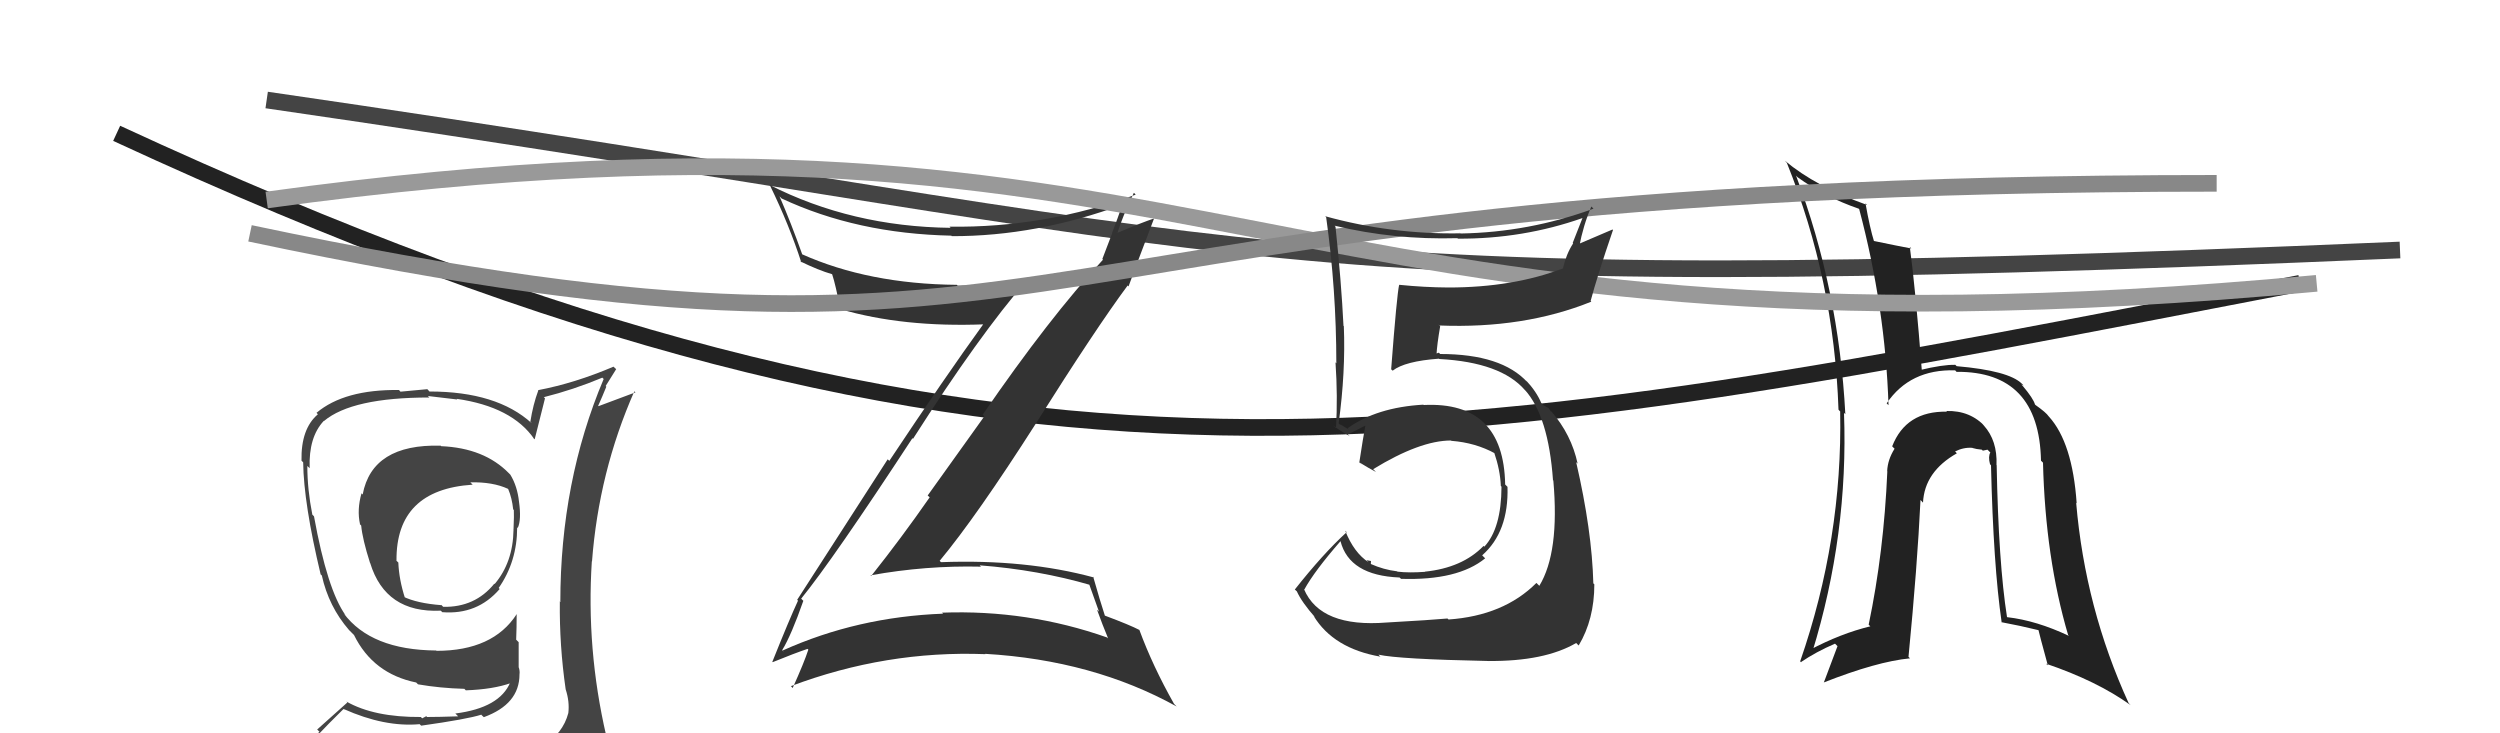 <svg xmlns="http://www.w3.org/2000/svg" width="150" height="44" viewBox="0,0,150,44"><path d="M16 6 C78 15,74 18,144 15" stroke="#444" fill="none"/><path d="M7 8 C61 33,86 27,138 17" stroke="#222" fill="none"/><path fill="#444" d="M26.40 26.70L26.48 26.78L26.44 26.74Q22.33 26.63 21.76 29.67L21.64 29.55L21.69 29.60Q21.41 30.58 21.60 31.45L21.58 31.44L21.67 31.53Q21.75 32.36 22.20 33.77L22.04 33.60L22.21 33.78Q23.13 36.79 26.44 36.64L26.52 36.71L26.53 36.73Q28.64 36.90 29.98 35.34L29.87 35.23L29.92 35.28Q31.03 33.69 31.03 31.64L31.12 31.72L31.07 31.67Q31.29 31.17 31.14 30.10L31.03 29.99L31.14 30.10Q31.04 29.17 30.62 28.48L30.68 28.54L30.54 28.40Q29.06 26.88 26.47 26.77ZM31.35 45.28L31.29 45.22L31.37 45.30Q29.48 45.80 21.41 46.19L21.41 46.18L21.31 46.09Q19.65 46.18 18.02 45.35L17.96 45.28L17.99 45.31Q18.79 44.33 20.61 42.54L20.72 42.64L20.62 42.54Q23.08 43.64 25.18 43.45L25.22 43.49L25.27 43.54Q28.04 43.15 28.88 42.88L28.91 42.92L29.03 43.03Q31.17 42.25 31.17 40.46L31.14 40.42L31.17 40.46Q31.20 40.25 31.12 40.03L31.12 40.02L31.12 38.53L30.97 38.38Q31.00 37.66 31.00 36.86L31.04 36.90L31.00 36.85Q29.58 39.05 26.19 39.05L26.32 39.19L26.17 39.03Q22.26 39.00 20.62 36.80L20.79 36.97L20.73 36.91Q19.64 35.39 18.84 30.98L18.82 30.96L18.74 30.88Q18.44 29.36 18.44 27.96L18.59 28.10L18.58 28.09Q18.51 26.23 19.43 25.25L19.43 25.25L19.44 25.26Q21.12 23.85 25.76 23.85L25.67 23.76L27.44 23.97L27.40 23.93Q30.73 24.41 32.06 26.35L31.95 26.24L32.08 26.36Q32.28 25.54 32.70 23.90L32.62 23.82L32.63 23.83Q34.39 23.39 36.14 22.66L36.18 22.70L36.22 22.74Q33.62 28.89 33.62 36.13L33.54 36.05L33.59 36.09Q33.56 38.73 33.94 41.36L33.89 41.31L33.94 41.36Q34.18 42.09 34.10 42.78L34.02 42.69L34.10 42.78Q33.78 44.01 32.56 44.77L32.54 44.75L32.63 44.85Q32.18 45.16 31.34 45.27ZM34.25 48.14L34.17 48.06L34.30 48.20Q35.78 48.27 36.55 47.31L36.42 47.19L36.42 47.19Q36.84 46.32 36.73 45.59L36.66 45.53L36.79 45.66Q36.64 44.97 36.44 44.21L36.48 44.24L36.37 44.13Q35.17 38.93 35.51 33.68L35.49 33.65L35.52 33.69Q35.93 28.31 38.06 23.48L38.13 23.54L35.91 24.37L35.89 24.35Q36.15 23.77 36.38 23.20L36.34 23.16L36.97 22.15L36.81 22.00Q34.49 22.99 32.28 23.41L32.42 23.54L32.30 23.42Q31.98 24.28 31.82 25.31L31.87 25.35L31.90 25.39Q29.81 23.49 25.77 23.49L25.64 23.35L24.03 23.50L23.94 23.40Q20.66 23.36 18.99 24.77L19.04 24.82L19.07 24.86Q18.05 25.73 18.09 27.64L18.13 27.68L18.19 27.74Q18.22 30.20 19.24 34.47L19.21 34.43L19.31 34.53Q19.72 36.39 20.94 37.80L20.87 37.73L21.25 38.11L21.24 38.10L21.24 38.10Q22.38 40.42 24.97 40.95L25.08 41.06L25.08 41.06Q26.41 41.29 27.86 41.33L27.78 41.25L27.95 41.42Q29.60 41.36 30.66 40.98L30.59 40.90L30.62 40.93Q29.99 42.47 27.32 42.81L27.45 42.94L27.49 42.98Q26.31 43.02 25.62 43.02L25.58 42.97L25.33 43.10L25.25 43.02Q22.45 43.04 20.78 42.09L20.84 42.15L19.03 43.77L19.17 43.91Q18.22 44.63 17.38 45.58L17.31 45.52L17.34 45.55Q18.43 46.18 19.42 46.37L19.43 46.38L18.56 47.26L18.55 47.25Q21.21 48.28 26.85 48.28L26.94 48.36L27.01 48.21L27.17 48.37Q30.60 48.19 34.18 48.07ZM28.38 29.10L28.27 28.99L28.22 28.94Q29.57 28.91 30.48 29.33L30.60 29.45L30.49 29.34Q30.72 29.88 30.79 30.56L30.80 30.57L30.83 30.60Q30.85 30.88 30.81 31.79L30.79 31.78L30.81 31.80Q30.78 33.74 29.68 35.04L29.66 35.02L29.66 35.02Q28.50 36.45 26.59 36.41L26.47 36.28L26.49 36.31Q25.02 36.20 24.18 35.79L24.30 35.91L24.31 35.92Q23.94 34.78 23.90 33.75L23.77 33.63L23.79 33.64Q23.75 29.38 28.36 29.08Z"/><path fill="#333" d="M48.18 36.03L48.05 35.90L48.07 35.92Q49.98 33.57 54.74 26.30L54.73 26.28L54.78 26.33Q58.77 20.08 61.62 16.81L61.63 16.81L61.65 16.84Q59.56 17.14 57.46 17.14L57.43 17.11L57.41 17.09Q52.11 17.04 48.11 15.25L48.19 15.33L48.14 15.28Q47.45 13.34 46.77 11.78L46.82 11.83L46.90 11.91Q51.41 14.02 57.08 14.14L57.08 14.14L57.11 14.17Q62.19 14.18 67.37 12.27L67.47 12.38L67.35 12.26Q67.04 13.16 66.73 13.96L66.74 13.97L66.14 15.54L66.18 15.58Q62.96 19.06 58.96 24.88L59.06 24.98L55.66 29.73L55.78 29.84Q54.09 32.27 52.27 34.56L52.32 34.61L52.23 34.52Q55.55 33.92 58.86 34.00L58.76 33.90L58.78 33.92Q62.30 34.19 65.46 35.11L65.32 34.97L65.94 36.70L65.82 36.58Q66.14 37.47 66.49 38.31L66.39 38.21L66.43 38.25Q61.66 36.57 56.52 36.76L56.59 36.82L56.59 36.82Q51.45 37.01 46.96 39.03L47.05 39.13L46.93 39.01Q47.48 38.11 48.20 36.05ZM46.37 39.74L46.36 39.73L46.36 39.73Q47.66 39.20 48.46 38.93L48.44 38.92L48.50 38.98Q48.25 39.75 47.56 41.28L47.47 41.18L47.45 41.17Q53.15 39.02 59.13 39.25L59.10 39.22L59.11 39.23Q65.58 39.61 70.60 42.39L70.46 42.25L70.43 42.21Q69.16 39.96 68.36 37.79L68.40 37.82L68.37 37.80Q67.82 37.51 66.30 36.94L66.30 36.95L66.29 36.93Q66.01 36.08 65.59 34.60L65.71 34.72L65.64 34.65Q61.56 33.54 56.46 33.73L56.49 33.76L56.38 33.65Q58.59 30.99 62.14 25.43L62.10 25.40L62.14 25.43Q65.76 19.69 67.66 17.13L67.70 17.17L67.71 17.19Q68.22 15.79 69.25 13.09L69.19 13.03L69.26 13.10Q68.49 13.36 67.04 13.97L66.99 13.91L67.05 13.97Q67.31 13.09 68.03 11.57L68.07 11.60L68.14 11.68Q62.68 13.68 56.97 13.60L57.11 13.74L57.04 13.67Q51.10 13.60 46.16 11.09L46.17 11.10L46.20 11.13Q47.36 13.51 48.08 15.75L48.08 15.75L48.01 15.68Q49.12 16.22 49.92 16.45L49.94 16.47L49.93 16.46Q50.14 17.09 50.41 18.53L50.51 18.64L50.42 18.55Q54.19 19.65 59.06 19.46L59.02 19.42L59.02 19.42Q56.67 22.67 53.36 27.65L53.26 27.56L47.83 35.99L47.88 36.04Q47.36 37.16 46.34 39.71Z"/><path fill="#222" d="M119.89 28.00L119.79 27.90L119.79 27.90Q119.85 26.44 119.03 25.53L118.96 25.45L119.14 25.63Q118.23 24.62 116.78 24.66L116.79 24.67L116.82 24.70Q114.36 24.65 113.53 26.78L113.69 26.94L113.67 26.93Q113.26 27.58 113.23 28.27L113.24 28.28L113.24 28.28Q113.03 33.14 112.12 37.48L112.16 37.52L112.22 37.58Q110.44 38.01 108.58 39.00L108.68 39.10L108.73 39.15Q110.91 32.08 110.64 24.77L110.56 24.69L110.72 24.85Q110.33 17.37 107.77 10.56L107.74 10.52L107.85 10.63Q109.51 11.83 111.52 12.52L111.56 12.55L111.55 12.54Q113.12 18.45 113.31 24.31L113.25 24.25L113.20 24.20Q114.60 22.14 117.31 22.22L117.31 22.22L117.39 22.31Q122.35 22.27 122.46 27.64L122.53 27.71L122.58 27.76Q122.72 33.46 124.09 38.11L124.13 38.14L124.15 38.16Q122.19 37.23 120.43 37.03L120.43 37.03L120.42 37.02Q119.91 33.77 119.80 27.91ZM120.00 37.25L120.01 37.26L120.08 37.33Q121.21 37.54 122.31 37.81L122.26 37.76L122.31 37.81Q122.33 37.94 122.87 39.92L122.78 39.84L122.76 39.82Q125.82 40.86 127.84 42.31L127.74 42.21L127.72 42.19Q125.11 36.49 124.57 30.17L124.50 30.09L124.60 30.20Q124.35 26.56 122.94 25.00L122.90 24.96L122.92 24.98Q122.78 24.76 122.13 24.30L122.19 24.36L122.10 24.27Q122.00 23.91 121.36 23.15L121.28 23.07L121.42 23.13L121.31 23.02Q120.52 22.24 117.40 21.97L117.31 21.88L117.32 21.89Q116.57 21.87 115.17 22.21L115.32 22.36L115.32 22.36Q114.93 17.33 114.59 14.82L114.60 14.83L114.68 14.91Q113.88 14.76 112.39 14.45L112.38 14.44L112.45 14.51Q112.19 13.68 111.93 12.20L112.05 12.32L112.03 12.30Q108.95 11.20 107.09 9.64L107.17 9.73L107.21 9.77Q110.04 16.78 110.31 24.58L110.39 24.67L110.41 24.68Q110.56 32.33 108.01 39.68L108.11 39.79L108.05 39.73Q108.96 39.11 110.10 38.62L110.25 38.77L109.43 40.95L109.42 40.95Q112.62 39.69 114.60 39.50L114.57 39.47L114.51 39.41Q115.04 33.96 115.23 30.00L115.31 30.08L115.38 30.16Q115.47 28.30 117.41 27.20L117.34 27.12L117.30 27.09Q117.81 26.83 118.34 26.87L118.41 26.94L118.35 26.88Q118.57 26.95 118.91 26.98L118.97 27.04L119.25 26.98L119.42 27.15Q119.28 27.39 119.40 27.85L119.46 27.92L119.46 27.91Q119.60 33.92 120.10 37.35Z"/><path d="M16 12 C74 4,75 23,139 17" stroke="#999" fill="none"/><path d="M15 14 C67 25,57 11,133 11" stroke="#888" fill="none"/><path fill="#333" d="M83.17 37.31L83.15 37.29L83.21 37.35Q79.23 37.67 78.24 35.35L78.23 35.34L78.26 35.37Q78.87 34.26 80.43 32.47L80.54 32.58L80.43 32.47Q80.96 34.53 83.97 34.65L84.02 34.69L84.06 34.73Q87.47 34.84 89.11 33.50L89.08 33.47L88.93 33.32Q90.53 31.91 90.45 29.21L90.28 29.04L90.31 29.07Q90.22 24.07 85.43 24.30L85.42 24.30L85.40 24.28Q82.60 24.44 80.85 25.70L80.93 25.78L80.52 25.52L80.38 25.46L80.32 25.40Q80.74 22.32 80.63 19.57L80.59 19.53L80.61 19.56Q80.48 16.91 80.13 13.60L80.06 13.52L80.07 13.54Q83.64 14.40 87.44 14.29L87.46 14.30L87.47 14.32Q91.38 14.34 94.96 13.08L94.95 13.08L94.36 14.58L94.39 14.60Q93.97 15.25 93.78 16.09L93.89 16.20L93.79 16.10Q90.78 17.25 86.90 17.25L86.84 17.19L86.90 17.25Q85.45 17.24 83.97 17.09L84.02 17.14L83.95 17.08Q83.81 17.69 83.47 22.15L83.44 22.13L83.56 22.24Q84.29 21.67 86.34 21.52L86.44 21.62L86.36 21.54Q90.06 21.74 91.50 23.41L91.54 23.45L91.49 23.39Q92.91 24.97 93.18 28.82L93.15 28.79L93.20 28.83Q93.58 33.14 92.36 35.15L92.19 34.98L92.18 34.98Q90.22 36.94 86.91 37.17L87.02 37.27L86.85 37.11Q85.87 37.20 83.21 37.35ZM89.34 39.71L89.39 39.75L89.29 39.66Q92.67 39.69 94.57 38.58L94.65 38.66L94.72 38.73Q95.66 37.16 95.66 35.06L95.56 34.96L95.60 35.00Q95.52 31.84 94.57 27.73L94.66 27.82L94.66 27.83Q94.29 26.08 93.07 24.67L93.08 24.68L93.06 24.70L92.91 24.48L92.61 24.32L92.48 24.19Q92.19 23.49 91.54 22.80L91.55 22.81L91.64 22.94L91.65 22.94Q90.10 21.24 86.41 21.24L86.33 21.16L86.13 21.23L86.19 21.29Q86.22 20.68 86.41 19.58L86.29 19.45L86.37 19.53Q91.44 19.73 95.48 18.10L95.46 18.08L95.44 18.05Q95.82 16.61 96.78 13.80L96.75 13.77L94.62 14.68L94.75 14.82Q94.99 13.53 95.48 12.39L95.48 12.39L95.61 12.52Q91.74 13.94 87.63 14.01L87.54 13.93L87.61 14.00Q83.46 14.07 79.50 12.97L79.51 12.97L79.57 13.04Q80.18 17.38 80.18 21.80L80.14 21.75L80.13 21.74Q80.27 23.79 80.16 25.69L80.08 25.62L79.99 25.53Q80.37 25.83 80.94 26.14L81.00 26.19L80.87 26.06Q81.26 25.88 81.91 25.54L81.84 25.47L81.92 25.55Q81.79 26.22 81.56 27.74L81.74 27.92L81.54 27.73Q82.14 28.10 82.56 28.32L82.48 28.24L82.39 28.15Q85.20 26.43 87.06 26.43L87.20 26.57L87.08 26.45Q88.53 26.56 89.71 27.21L89.68 27.18L89.65 27.15Q90.01 28.20 90.05 29.15L90.02 29.12L90.09 29.20Q90.08 31.70 89.06 32.80L89.03 32.77L89.01 32.76Q87.74 34.07 85.49 34.30L85.42 34.23L85.50 34.31Q84.54 34.38 83.86 34.30L83.86 34.31L83.83 34.28Q83.01 34.18 82.25 33.84L82.25 33.84L82.26 33.66L81.99 33.61L82.12 33.74Q81.24 33.17 80.71 31.84L80.72 31.85L80.80 31.93Q79.37 33.24 77.69 35.37L77.71 35.39L77.81 35.48Q78.10 36.13 78.94 37.08L78.96 37.09L78.82 36.96Q80.01 38.91 82.83 39.40L82.78 39.36L82.71 39.28Q83.92 39.55 89.29 39.66Z"/></svg>
